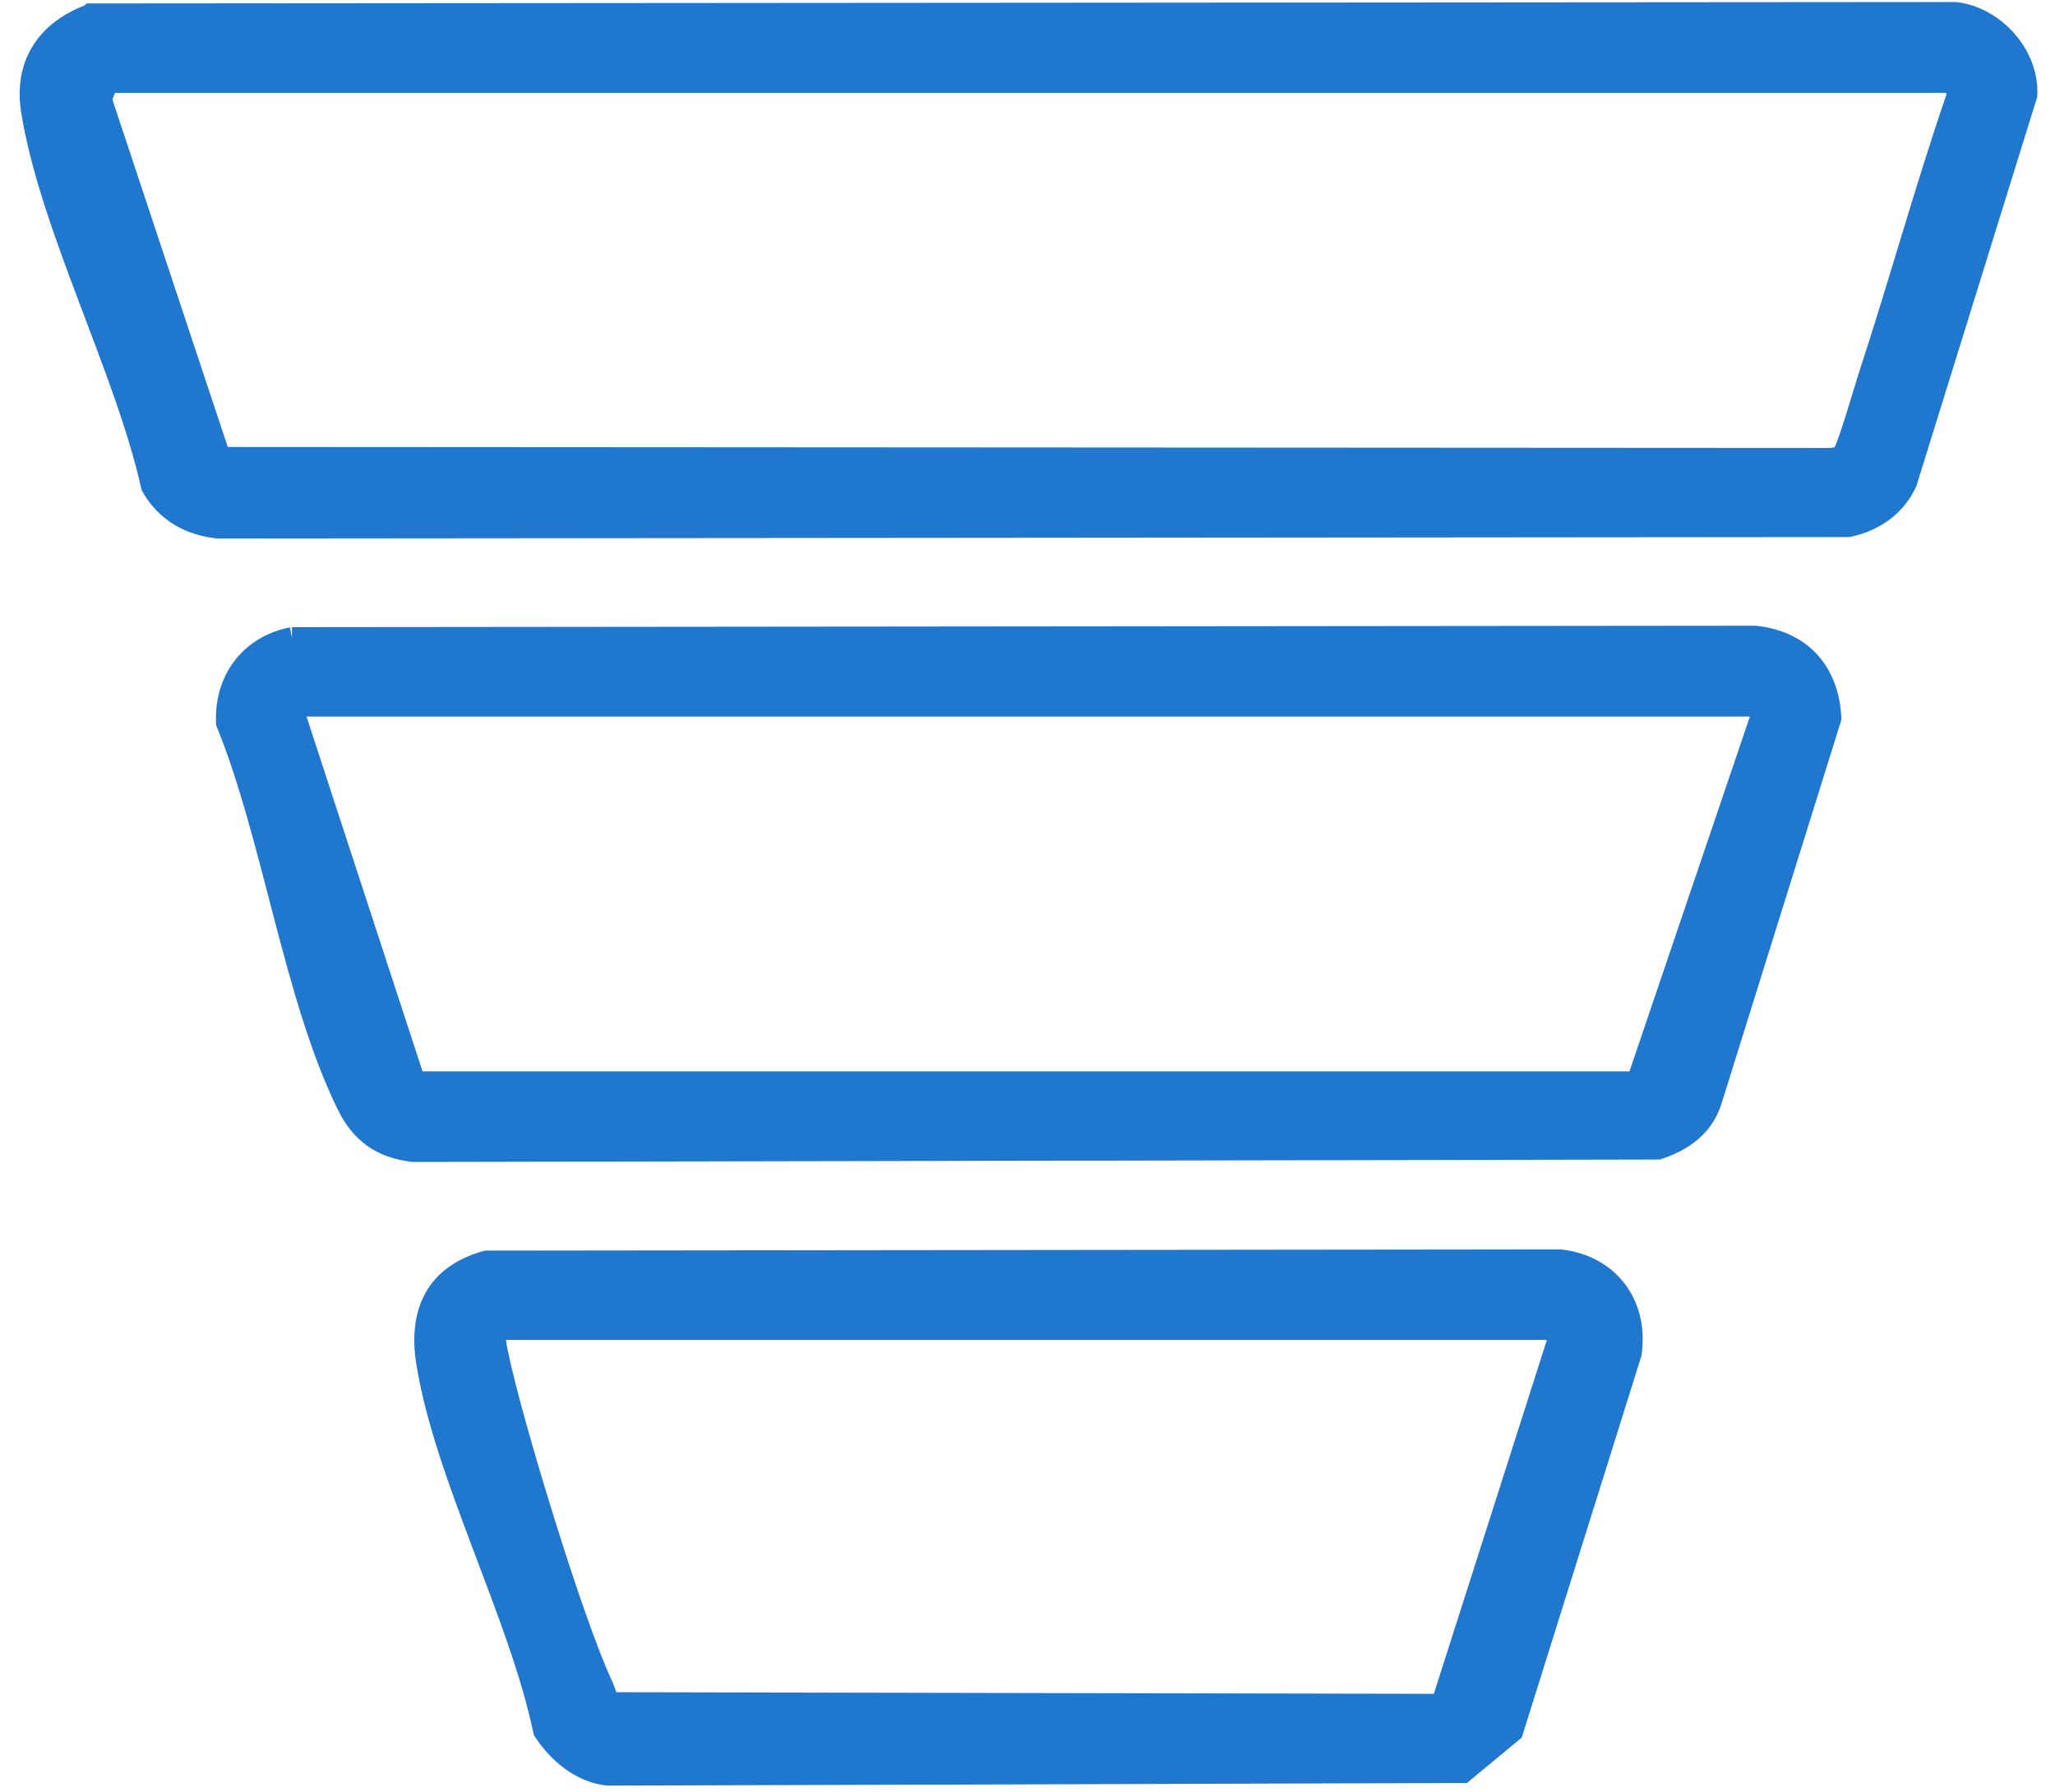 <svg width="86" height="75" viewBox="0 0 86 75" fill="none" xmlns="http://www.w3.org/2000/svg">
<path d="M3.83 0.645L81.83 0.585C83.44 0.775 84.84 2.345 84.76 3.965L79.73 20.165C79.27 21.155 78.39 21.755 77.34 21.975L9.13 22.035C7.96 21.915 6.99 21.365 6.4 20.335C5.31 15.435 2.14 9.425 1.38 4.625C1.07 2.685 2.03 1.315 3.82 0.655L3.83 0.645ZM4.48 3.385L4.17 4.145L9.17 19.205L76.49 19.245C76.76 19.245 76.99 19.225 77.18 19.005C77.39 18.755 78.1 16.265 78.29 15.685C79.55 11.855 80.61 7.965 81.92 4.145C82.07 3.895 81.78 3.385 81.61 3.385H4.49H4.48Z" fill="#2077CE" stroke="#2077CE" stroke-miterlimit="10"/>
<path d="M12.22 26.745L73.44 26.685C75.35 26.885 76.46 28.145 76.56 30.045L71.57 46.025C71.24 47.095 70.4 47.685 69.38 48.025L17.29 48.125C15.97 47.965 15.15 47.375 14.57 46.185C12.36 41.665 11.48 35.015 9.54 30.235C9.47 28.465 10.51 27.085 12.23 26.745H12.22ZM73.44 29.485H12.63C12.56 29.485 12.22 29.835 12.31 30.015L17.32 45.335H68.55L73.75 30.015C73.83 29.825 73.55 29.515 73.43 29.485H73.44Z" fill="#2077CE" stroke="#2077CE" stroke-miterlimit="10"/>
<path d="M20.38 52.835L65.29 52.785C67.3 53.015 68.5 54.635 68.2 56.635L63.25 72.425L61.21 74.115L25.43 74.225C24.31 74.095 23.41 73.315 22.81 72.415C21.8 67.585 18.68 61.745 17.92 57.035C17.58 54.945 18.28 53.415 20.36 52.835H20.38ZM65.41 55.575H20.68C20.63 55.975 20.7 56.355 20.79 56.755C21.39 59.625 23.95 68.005 25.16 70.555C25.28 70.815 25.32 71.125 25.57 71.315L60.37 71.385L65.42 55.575H65.41Z" fill="#2077CE" stroke="#2077CE" stroke-miterlimit="10"/>
</svg>
